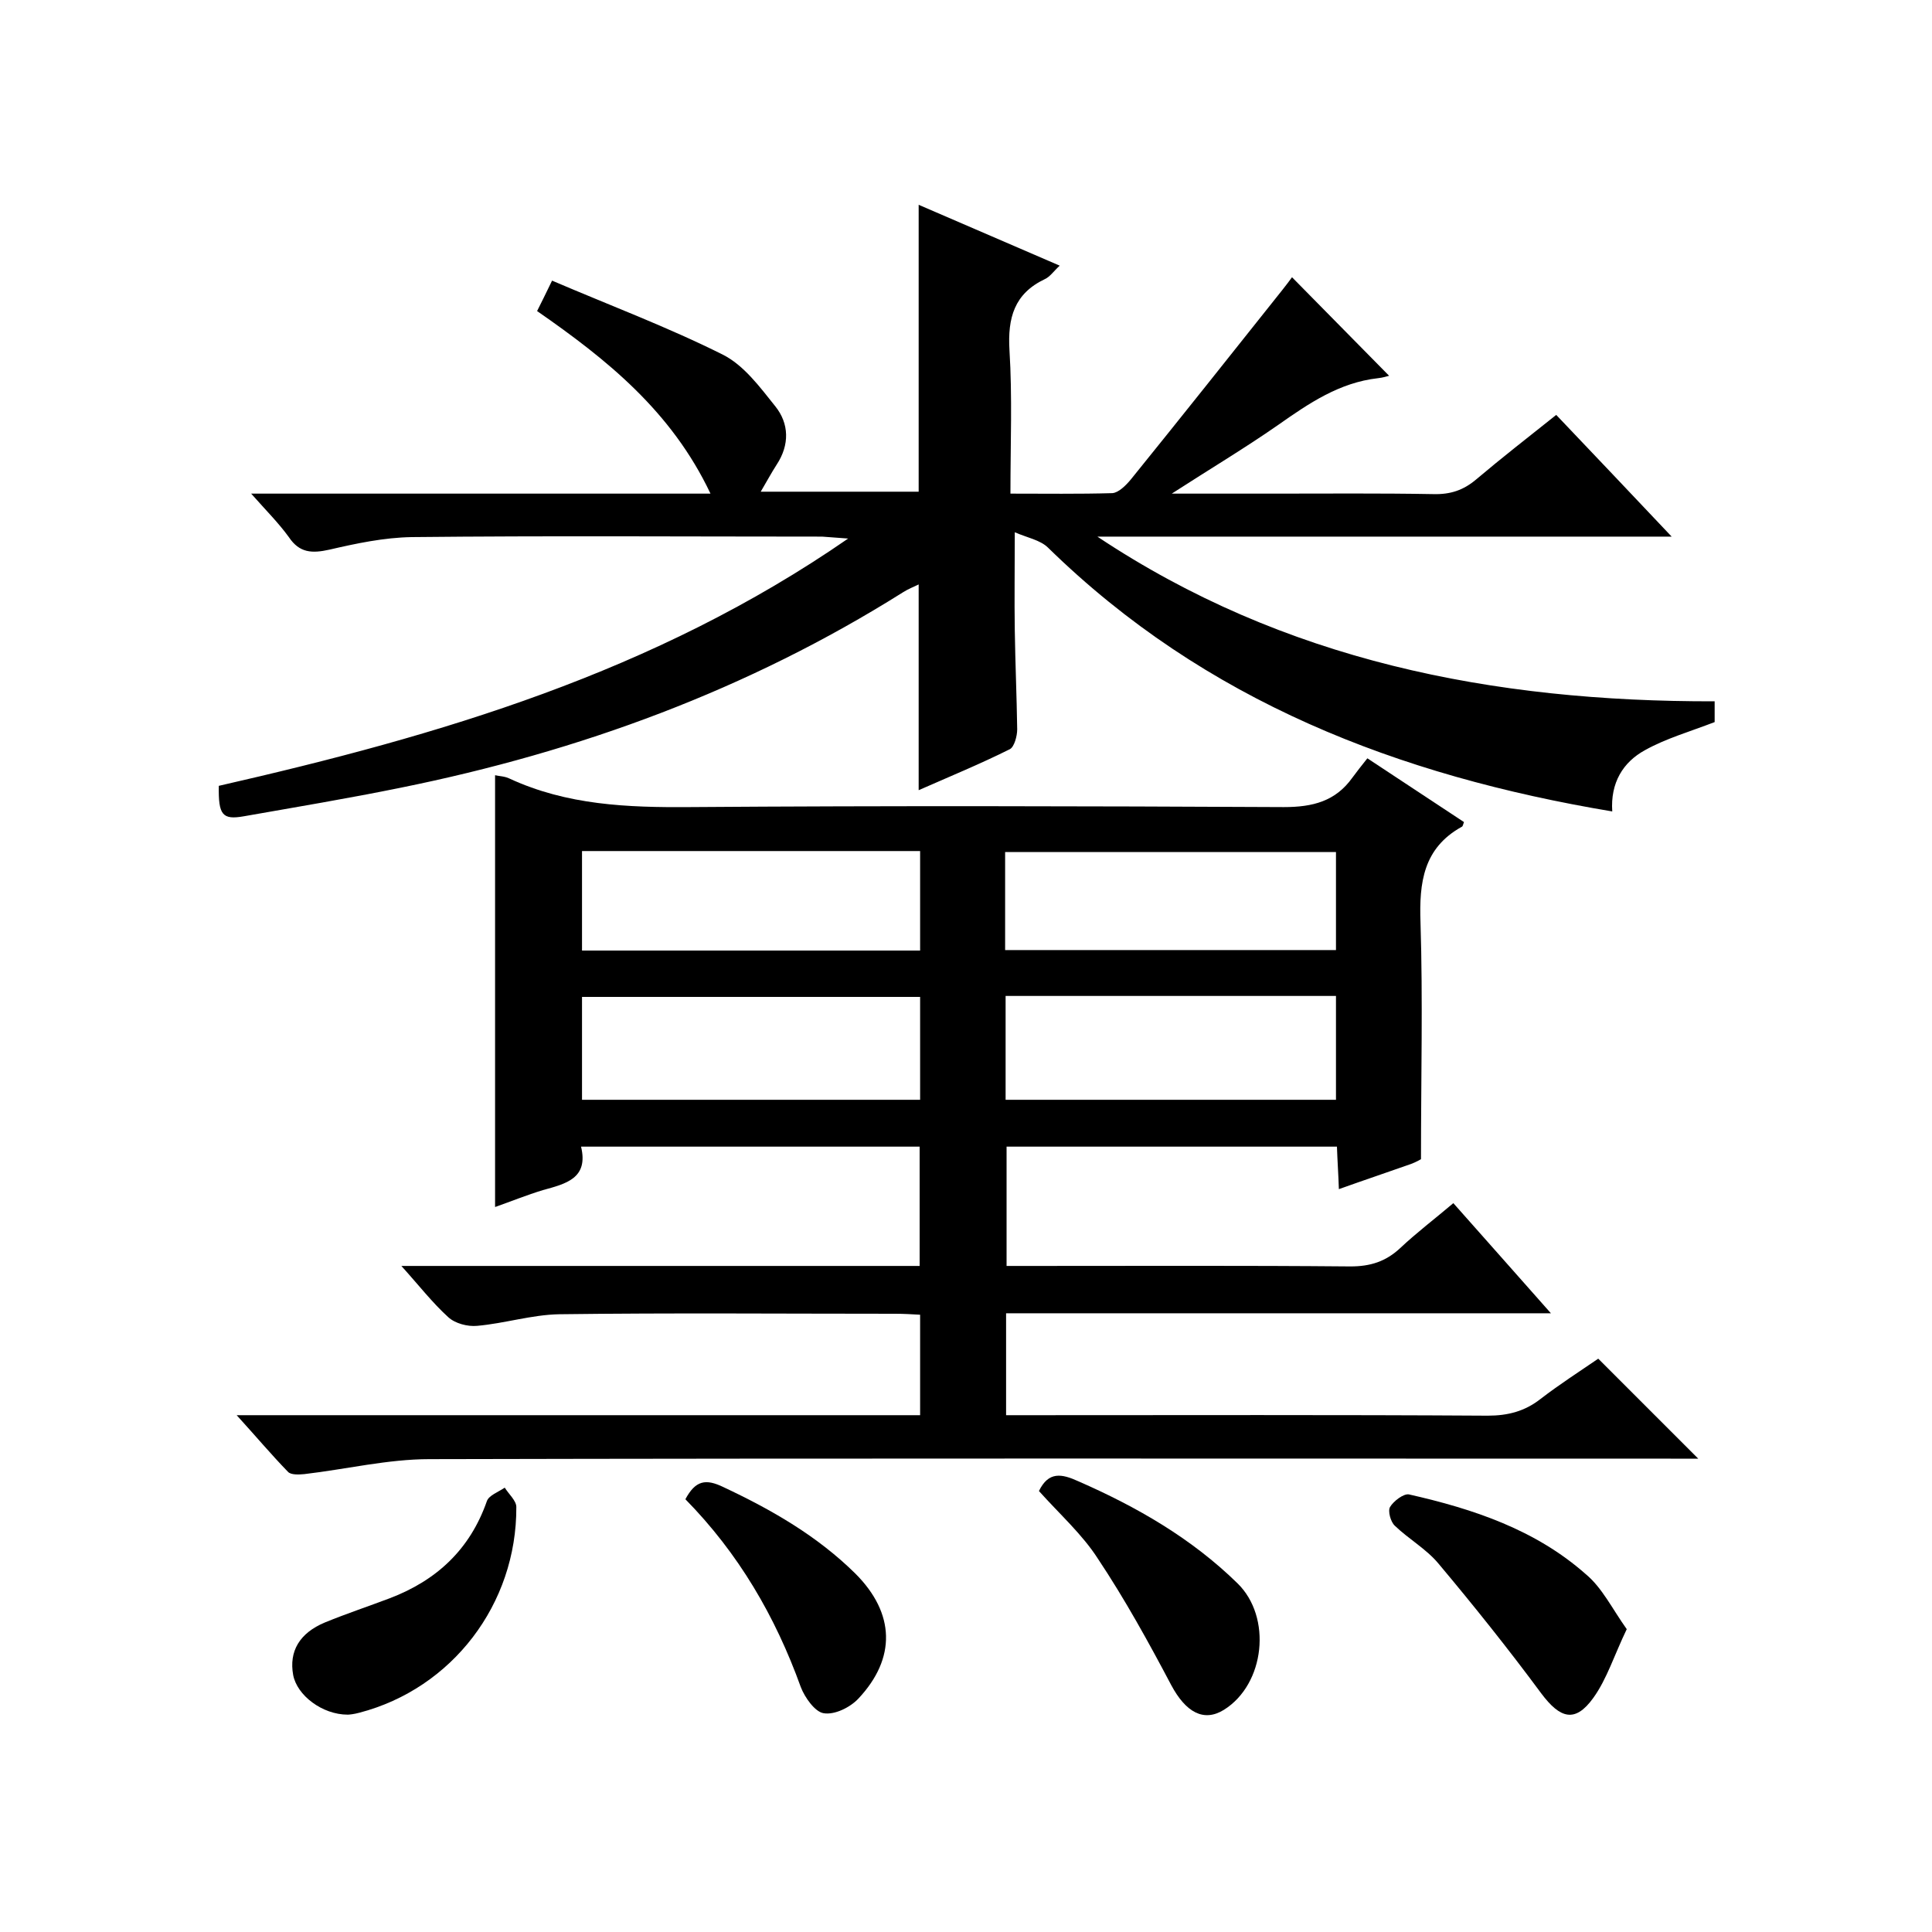 <svg enable-background="new 0 0 400 400" viewBox="0 0 400 400" xmlns="http://www.w3.org/2000/svg"><path d="m294.2 240s-1 .6-2.1 1c-4.8 1.7-9.6 3.3-14.9 5.2-.1-3.1-.3-5.8-.4-8.8-22.8 0-45.4 0-68.4 0v24.7h5.2c22 0 44-.1 66 .1 4.1 0 7.3-1 10.3-3.8 3.4-3.2 7.1-6 11-9.3 6.6 7.4 13 14.7 20.2 22.8-38.2 0-75.3 0-112.8 0v21.1h5.2c31.5 0 63-.1 94.5.1 4.2 0 7.7-.9 11-3.5 3.9-3 8.1-5.7 11.9-8.3l20.7 20.7c-1.9 0-3.8 0-5.7 0-85.7 0-171.3-.1-257 .1-8.6 0-17.3 2.1-25.9 3.1-1.1.1-2.8.2-3.4-.5-3.4-3.5-6.6-7.3-10.6-11.7h141.5c0-7.1 0-13.6 0-20.8-1.7-.1-3.4-.2-5.2-.2-23.2 0-46.3-.2-69.5.1-5.7.1-11.3 1.9-17 2.4-2 .2-4.6-.5-6-1.8-3.3-3-6-6.5-9.7-10.6h107.3c0-8.4 0-16.4 0-24.7-23.2 0-46.4 0-70.1 0 1.6 6.6-3.2 7.7-7.9 9-3.3 1-6.5 2.3-9.9 3.5 0-29.9 0-59.6 0-89.4.8.2 2 .2 3 .7 11.9 5.5 24.4 6 37.3 5.9 41-.3 82-.2 123 0 6 0 10.7-1.2 14.2-6.1.9-1.2 1.8-2.4 3.1-4 7.1 4.7 13.5 8.9 20 13.2-.2.5-.2.9-.5 1-7.9 4.4-8.8 11.5-8.5 19.8.5 16 .1 32 .1 49zm-173.7-12.3h70c0-7.3 0-14.4 0-21.3-23.5 0-46.7 0-70 0zm87.7-21.5v21.5h68.4c0-7.3 0-14.4 0-21.5-22.9 0-45.5 0-68.4 0zm-17.7-9.4c0-7.1 0-13.7 0-20.6-23.4 0-46.6 0-70 0v20.6zm17.6-.1h68.5c0-7 0-13.7 0-20.3-23.1 0-45.8 0-68.5 0z"/><path d="m355 145.2v4.3c-5.2 2-10.1 3.4-14.4 5.8-4.6 2.5-7.2 6.8-6.8 12.7-44.3-7.4-84.3-22.8-116.8-54.6-1.6-1.6-4.4-2.1-6.9-3.2 0 7.5-.1 13.9 0 20.3.1 6.8.4 13.6.5 20.5 0 1.4-.6 3.6-1.5 4.1-6 3-12.3 5.6-18.9 8.5 0-14.6 0-28.4 0-42.6-1 .5-2.1.9-3.2 1.6-32.1 20.2-67 33-104.1 40.5-10.8 2.2-21.6 4-32.4 5.9-4.5.8-5.3-.3-5.2-6.3 45.6-10.4 90.1-23.4 130.3-51.2-2.6-.2-4-.3-5.4-.4-28.3 0-56.7-.2-85 .1-5.7.1-11.4 1.3-17 2.6-3.6.8-6.2.7-8.4-2.6-2.1-2.9-4.7-5.5-7.8-9h95.1c-8.1-17.1-21.5-27.8-35.9-37.8.9-1.8 1.7-3.4 3.1-6.3 11.9 5.1 23.9 9.6 35.3 15.3 4.4 2.2 7.7 6.7 10.9 10.7 2.9 3.6 3 8 .3 12.1-1.1 1.7-2 3.4-3.3 5.6h32.7c0-19.5 0-39.1 0-59.4 9.5 4.1 19 8.2 29.2 12.6-1.3 1.2-2 2.3-3.1 2.8-6.3 3-7.7 8-7.3 14.7.6 9.6.2 19.3.2 29.7 7.2 0 14.1.1 21.1-.1 1.3-.1 2.8-1.6 3.8-2.8 10.6-13.1 21-26.2 31.5-39.4.7-.9 1.4-1.8 1.9-2.5 6.8 6.9 13.4 13.6 20.1 20.4-.4.1-1.3.4-2.3.5-8 .9-14.3 5.2-20.7 9.7-6.9 4.8-14.1 9.1-22 14.2h21.1c11 0 22-.1 33 .1 3.6.1 6.3-.8 9-3.1 5.2-4.4 10.6-8.6 16.5-13.3 7.7 8.1 15.5 16.3 23.9 25.2-40.3 0-79.6 0-118.9 0 38.6 25.7 81.8 34.2 127.8 34.1z"/><path d="m336.8 337.3c-2.6 5.4-4.1 10.3-6.9 14.2-3.8 5.3-6.9 4.3-10.8-.9-6.8-9.2-14-18.2-21.3-26.9-2.5-3-6.2-5.1-9-7.8-.9-.8-1.5-3.1-1-3.9.7-1.2 2.8-2.8 3.9-2.6 13.3 3 26.2 7.3 36.6 16.5 3.4 2.8 5.5 7.2 8.5 11.4z"/><path d="m215.1 308.7c2-4.1 4.7-3.6 8.2-2 12.1 5.3 23.4 11.8 32.9 21.1 7.2 7 5.7 20.9-2.8 26.2-4.2 2.6-7.9.5-10.9-5.1-4.7-8.9-9.6-17.8-15.2-26.2-3.2-5-7.9-9.2-12.2-14z"/><path d="m72 355c-5.3 0-10.5-4-11.3-8.2-.9-4.9 1.3-8.7 6.6-10.9 4.4-1.8 8.9-3.3 13.4-5 9.7-3.7 16.6-10.1 20.1-20.1.4-1.2 2.4-1.9 3.7-2.8.8 1.3 2.4 2.7 2.4 4 .1 20.1-13.3 37.6-32.5 42.6-1.1.3-2.1.4-2.4.4z"/><path d="m141.9 310.4c2.1-3.9 4.2-4.3 7.9-2.5 10 4.7 19.4 10.1 27.3 17.9 8.2 8.2 8.5 17.5.6 25.9-1.7 1.8-4.9 3.4-7.2 3-1.8-.3-3.9-3.3-4.7-5.4-5.3-14.7-12.9-27.7-23.9-38.9z"/></svg>
